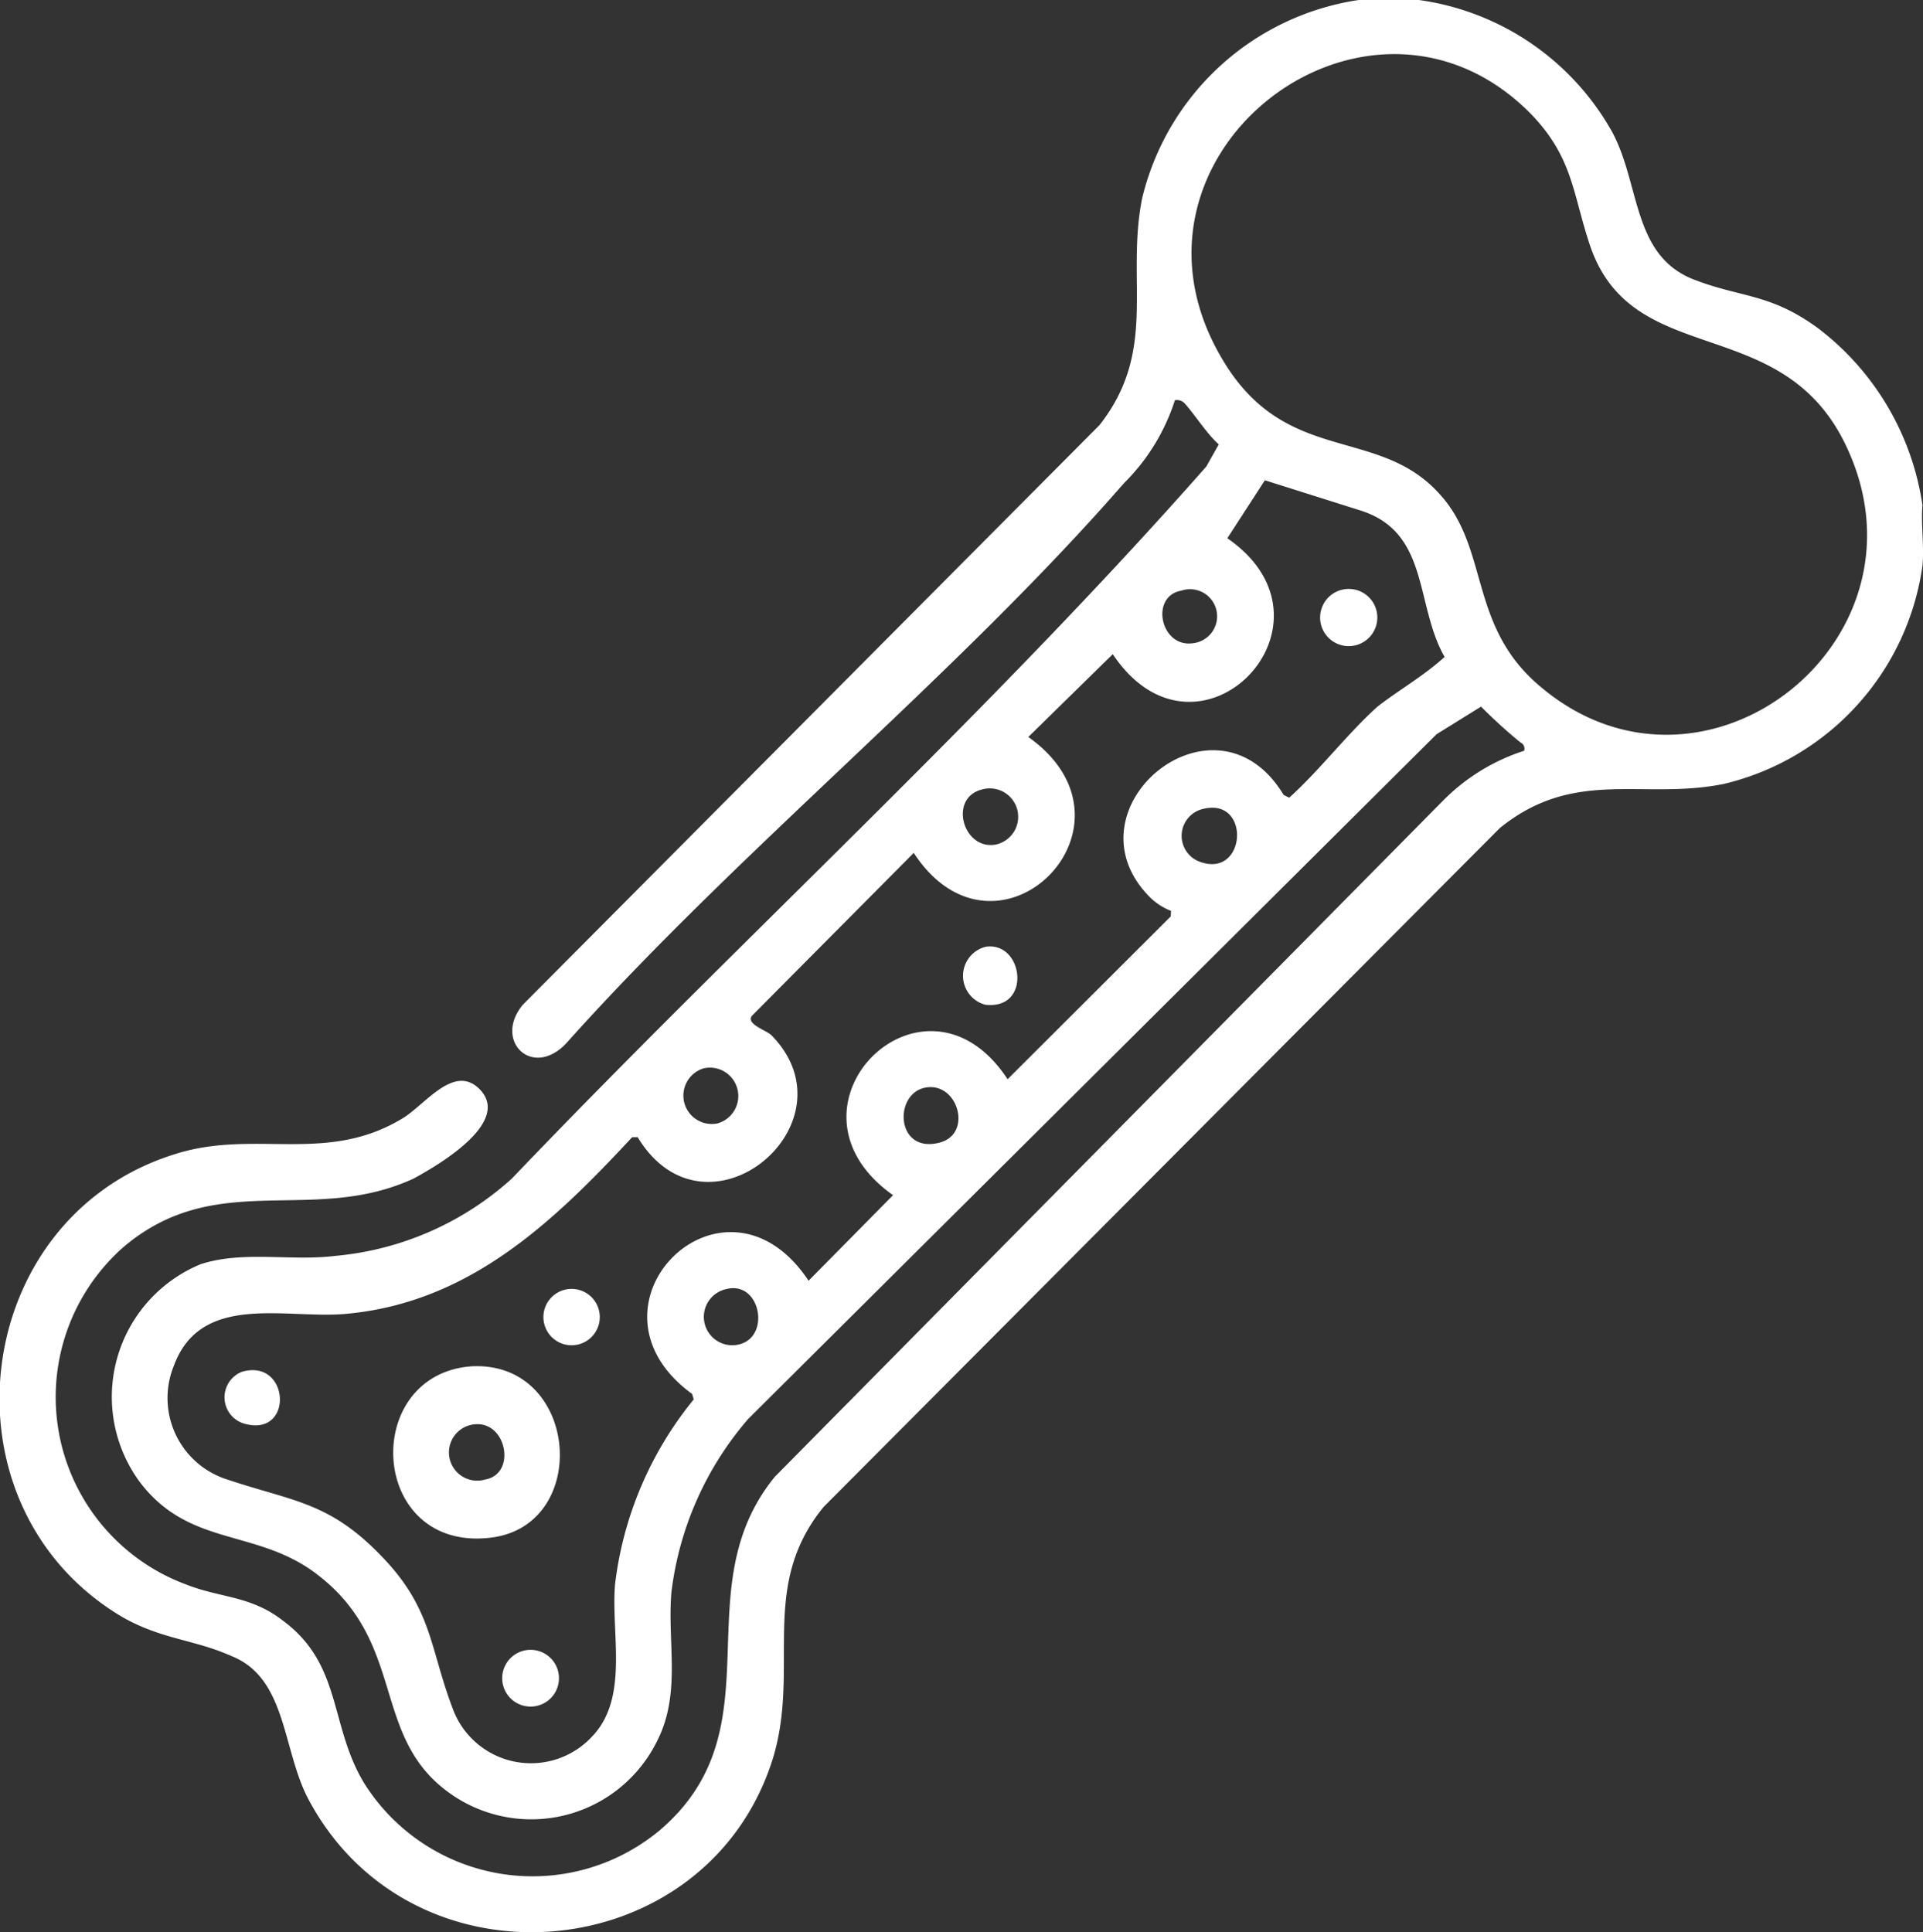 <svg xmlns="http://www.w3.org/2000/svg" width="69.66" height="70" viewBox="0 0 69.66 70">
  <rect x="0" y="0" width="69.66" height="70" fill="#333333" stroke="none"/>
  <defs>
    <style>
      .cls-1 {
        fill: #fff;
        fill-rule: evenodd;
      }
    </style>
  </defs>
  <path class="cls-1" d="M1464.12,10278.2a9.517,9.517,0,0,1,7.01,4.8c1.01,1.9.72,4.4,2.88,5.3,1.76,0.7,2.81.5,4.58,1.8a9.854,9.854,0,0,1,3.77,6.4c-0.06.7,0.07,1.5,0,2.2a9.481,9.481,0,0,1-7.19,7.9c-2.96.6-5.4-.6-8.12,1.6l-24.5,24.6c-2.36,2.9-.83,5.8-1.83,9.1-2.37,7.6-13.03,8.6-16.82,1.5-0.96-1.8-.78-4.4-2.79-5.2-1.33-.6-2.51-0.6-3.93-1.4-6.81-4-5.6-14.5,1.92-16.8,2.89-.9,5.46.4,8.23-1.3,0.8-.5,1.8-1.9,2.7-1.1,1.33,1.2-1.41,2.8-2.33,3.3-3.69,1.7-7.14-.4-10.53,2.5a7.242,7.242,0,0,0,2.28,12.2c1.26,0.5,2.33.4,3.5,1.3,2.18,1.6,1.69,3.8,2.96,5.9a7.2,7.2,0,0,0,10.72,1.7c4.32-3.7.81-8.7,4.16-12.8l24.21-24.5a7.247,7.247,0,0,1,2.93-1.8,0.242,0.242,0,0,0-.13-0.3,18.5,18.5,0,0,1-1.43-1.3l-1.61,1-24.93,24.8a11.752,11.752,0,0,0-2.79,6.3c-0.15,1.8.35,3.6-.48,5.3a5.082,5.082,0,0,1-7.89,1.7c-2.48-2.1-1.29-5.4-4.65-7.8-2.14-1.5-4.48-.9-6.23-3.2a5.2,5.2,0,0,1,2.2-7.9c1.54-.5,3.27-0.1,4.87-0.3a10.993,10.993,0,0,0,6.4-2.8c8.31-8.7,17.23-16.8,25.16-25.8l0.45-.8c-0.45-.4-0.88-1.1-1.25-1.5a0.381,0.381,0,0,0-.34-0.1,7.4,7.4,0,0,1-1.84,3c-6.1,7-13.95,13.3-20.21,20.3-1.23,1.3-2.65-.1-1.57-1.4l20.89-21c2.12-2.7.95-5.2,1.54-8.2a9.506,9.506,0,0,1,7.85-7.2h2.18Zm4.03,4.1c-5.87-5.9-15.55,1.5-11.16,8.9,2.29,3.9,5.64,2.4,7.88,4.9,1.83,2,1.02,4.8,3.68,7,5.95,5,14.52-1.8,10.97-8.9-2.36-4.7-7.67-2.6-9.2-7.1C1469.68,10285.2,1469.71,10283.9,1468.15,10282.3Zm-13.78,28.4c-3.17-3.2,2.38-7.8,4.85-3.7l0.2,0.1c1.11-1,2.09-2.3,3.2-3.3,0.77-.6,1.66-1.1,2.43-1.8-1.08-1.9-.54-4.5-3.03-5.3l-3.48-1.1-1.36,2.1c4.49,3.1-1.08,8.8-4.15,4.2l-3.06,3c4.51,3.2-1.14,8.8-4.15,4.2l-5.86,5.9c-0.22.3,0.47,0.5,0.7,0.7,3.15,3.2-2.36,7.8-4.84,3.7h-0.2c-2.88,3.1-5.92,6-10.37,6.4-2.17.2-5.26-.8-6.24,1.9a3.094,3.094,0,0,0,1.94,4.1c2.38,0.8,3.7.8,5.61,2.8,1.83,1.9,1.72,3.3,2.56,5.5a3.017,3.017,0,0,0,5.06,1c1.33-1.4.67-3.7,0.82-5.5a13.017,13.017,0,0,1,2.85-6.7l-0.06-.2c-4.39-3.2,1.17-8.7,4.22-4.1l3.06-3.1c-4.52-3.2,1.14-8.8,4.15-4.2l5.91-5.9,0.01-.2A2.228,2.228,0,0,1,1454.37,10310.7Zm1.14-11.1c-1.15.2-.75,2.1,0.45,1.9A0.981,0.981,0,1,0,1455.51,10299.6Zm-7.21,7.2c-1.23.3-.7,2.2,0.48,2A1.029,1.029,0,1,0,1448.3,10306.8Zm8.03,0.7a1,1,0,0,0-.2,1.9C1457.86,10310.1,1458.06,10307.1,1456.33,10307.5Zm-18.1,9.4a1.029,1.029,0,0,0,.48,2A1.029,1.029,0,0,0,1438.23,10316.9Zm8.03,0.7c-1.18.2-1.1,2.4,0.48,2C1447.97,10319.3,1447.43,10317.4,1446.26,10317.6Zm-7.22,7.3a1.029,1.029,0,1,0,.48,2C1440.64,10326.6,1440.26,10324.6,1439.04,10324.9Zm-9.24,2.8c3.88-.2,4.35,5.7.76,6.2C1426.08,10334.5,1425.74,10328,1429.8,10327.7Zm0.13,2.1a1.023,1.023,0,1,0,.37,2C1431.43,10331.6,1431.08,10329.7,1429.93,10329.8Zm31.29-30.2a1.036,1.036,0,1,1,.49,2A1.036,1.036,0,0,1,1461.22,10299.6Zm-27.89,25.3a1.021,1.021,0,0,1,.37,2A1.021,1.021,0,1,1,1433.33,10324.9Zm-11.85,3c1.72-.5,1.89,2.3.18,1.9A0.994,0.994,0,0,1,1421.48,10327.9Zm10.22,10.1a1.028,1.028,0,1,1,.48,2A1.028,1.028,0,0,1,1431.7,10338Zm16.73-25.5c1.37-.2,1.68,2.3-0.02,2.1A1.084,1.084,0,0,1,1448.43,10312.5Z" transform="translate(-1412.72 -10278.2)"/>
</svg>

